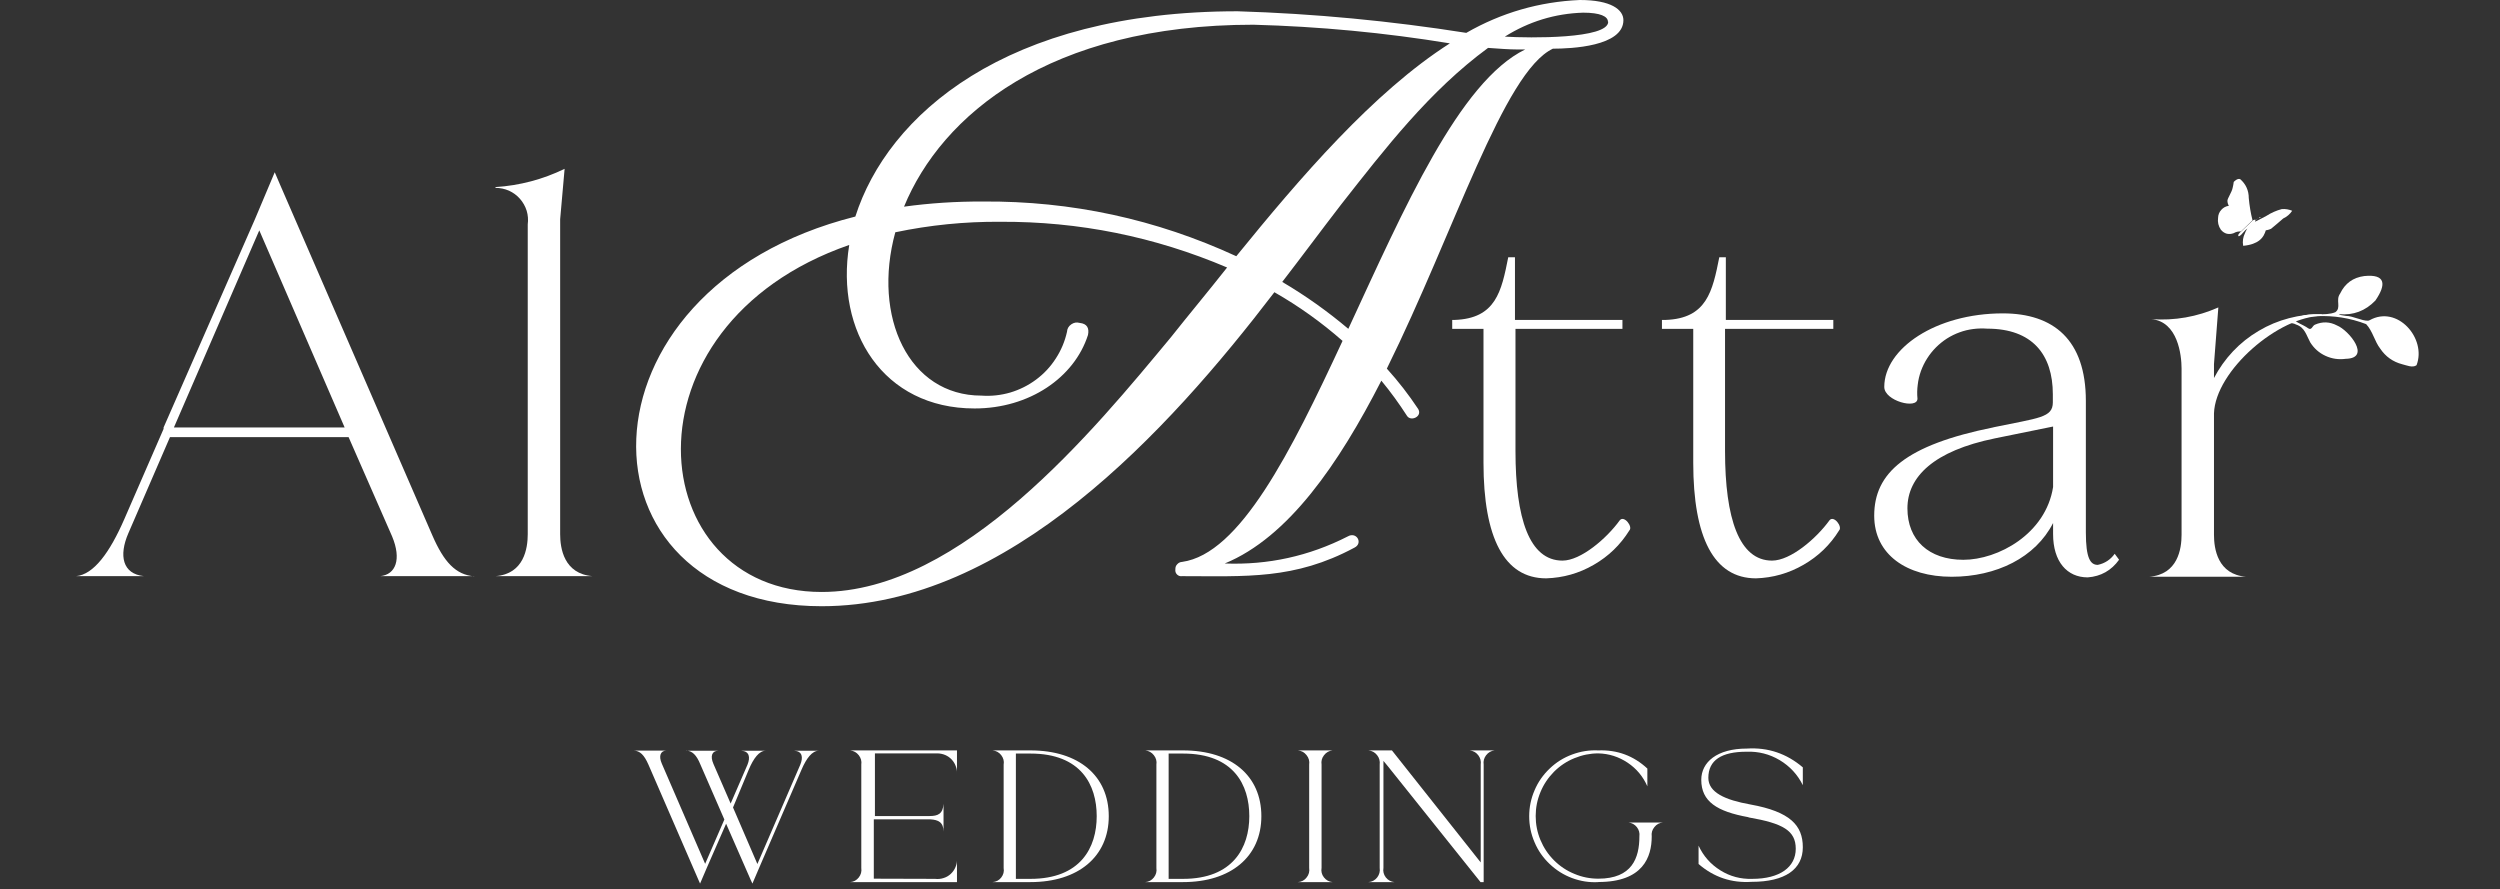 <svg xmlns="http://www.w3.org/2000/svg" xmlns:xlink="http://www.w3.org/1999/xlink" width="149" viewBox="0 0 111.75 39.75" height="53" preserveAspectRatio="xMidYMid meet"><rect x="0" y="0" width="111.75" height="39.75" fill="#333333" stroke="none"/><defs><clipPath id="5b8c6cddfa"><path d="M 3.398 7 L 22 7 L 22 26 L 3.398 26 Z M 3.398 7 " clip-rule="nonzero"></path></clipPath><clipPath id="d3d936e7d8"><path d="M 101 12 L 108.133 12 L 108.133 17 L 101 17 Z M 101 12 " clip-rule="nonzero"></path></clipPath><clipPath id="04e3522a9d"><path d="M 28 33 L 37 33 L 37 39.5 L 28 39.5 Z M 28 33 " clip-rule="nonzero"></path></clipPath><clipPath id="ddc2cb0207"><path d="M 38 33 L 43 33 L 43 39.5 L 38 39.5 Z M 38 33 " clip-rule="nonzero"></path></clipPath><clipPath id="bc9a623018"><path d="M 44 33 L 50 33 L 50 39.5 L 44 39.5 Z M 44 33 " clip-rule="nonzero"></path></clipPath><clipPath id="3d7a99b1a6"><path d="M 51 33 L 57 33 L 57 39.5 L 51 39.5 Z M 51 33 " clip-rule="nonzero"></path></clipPath><clipPath id="1b411e57c5"><path d="M 58 33 L 60 33 L 60 39.5 L 58 39.5 Z M 58 33 " clip-rule="nonzero"></path></clipPath><clipPath id="926556c697"><path d="M 61 33 L 67 33 L 67 39.5 L 61 39.5 Z M 61 33 " clip-rule="nonzero"></path></clipPath><clipPath id="40678b9daf"><path d="M 68 33 L 75 33 L 75 39.5 L 68 39.5 Z M 68 33 " clip-rule="nonzero"></path></clipPath><clipPath id="bbb358eee4"><path d="M 75 33 L 81 33 L 81 39.5 L 75 39.5 Z M 75 33 " clip-rule="nonzero"></path></clipPath></defs><g clip-path="url(#5b8c6cddfa)"><path fill="#ffffff" d="M 21.195 25.754 L 16.996 25.754 C 17.695 25.684 17.953 24.996 17.527 23.977 L 15.582 19.539 L 7.598 19.539 L 5.734 23.844 C 5.309 24.828 5.469 25.656 6.438 25.754 L 3.398 25.754 C 4.188 25.684 4.91 24.695 5.566 23.184 L 7.312 19.172 L 7.312 19.109 L 11.395 9.801 L 12.281 7.699 L 12.508 8.23 L 19.32 23.918 C 19.844 25.129 20.371 25.691 21.195 25.762 M 7.773 19.109 L 15.406 19.109 L 11.59 10.297 Z M 7.773 19.109 " fill-opacity="1" fill-rule="nonzero"></path></g><path fill="#ffffff" d="M 25.039 9.801 L 25.039 23.879 C 25.039 24.5 25.203 25.656 26.492 25.754 L 22.148 25.754 C 23.43 25.656 23.59 24.5 23.59 23.879 L 23.59 10.031 C 23.617 9.824 23.602 9.621 23.543 9.422 C 23.48 9.223 23.379 9.043 23.242 8.887 C 23.105 8.73 22.938 8.609 22.75 8.523 C 22.559 8.441 22.359 8.398 22.148 8.398 L 22.148 8.363 C 23.23 8.293 24.262 8.02 25.238 7.547 Z M 25.039 9.801 " fill-opacity="1" fill-rule="nonzero"></path><path fill="#ffffff" d="M 55.32 0.504 C 58.746 0.609 62.156 0.934 65.543 1.469 C 67.117 0.566 68.809 0.078 70.621 0 C 72.02 0 72.566 0.434 72.566 0.902 C 72.566 2.078 70.219 2.176 69.414 2.176 C 67.215 3.215 65.02 10.348 61.992 16.477 C 62.504 17.043 62.973 17.648 63.395 18.285 C 63.59 18.621 63.059 18.859 62.891 18.586 C 62.539 18.039 62.16 17.516 61.746 17.016 C 59.844 20.734 57.594 24.016 54.746 25.188 C 56.684 25.262 58.516 24.859 60.242 23.98 C 60.641 23.746 60.941 24.285 60.543 24.48 C 57.859 25.922 55.684 25.754 52.84 25.754 C 52.754 25.766 52.676 25.742 52.613 25.68 C 52.551 25.617 52.527 25.539 52.539 25.453 C 52.535 25.363 52.559 25.285 52.621 25.223 C 52.68 25.156 52.754 25.121 52.84 25.117 C 55.426 24.754 57.699 20.215 60.012 15.238 C 59.07 14.41 58.055 13.684 56.965 13.062 C 52.203 19.293 45.062 27.098 36.727 27.098 C 25.523 27.098 25.336 12.93 38.234 9.68 C 39.676 5.16 44.934 0.504 55.32 0.504 M 43.562 18.258 C 39.473 18.258 37.332 14.805 37.961 10.949 C 27.547 14.566 28.719 26.461 36.727 26.461 C 42.996 26.461 48.926 19.188 52.344 15.07 C 53.113 14.098 53.98 13.062 54.852 11.957 C 51.609 10.578 48.23 9.895 44.711 9.914 C 43.129 9.902 41.566 10.059 40.02 10.383 C 38.984 14.168 40.621 17.684 43.871 17.684 C 44.309 17.715 44.734 17.668 45.156 17.547 C 45.574 17.422 45.961 17.23 46.312 16.969 C 46.664 16.707 46.957 16.395 47.195 16.023 C 47.434 15.656 47.598 15.262 47.695 14.832 C 47.703 14.691 47.766 14.582 47.883 14.5 C 48 14.418 48.125 14.395 48.262 14.434 C 48.598 14.469 48.695 14.672 48.633 14.973 C 48.023 16.879 46.012 18.258 43.57 18.258 M 43.941 9.008 C 47.895 8.98 51.672 9.797 55.262 11.453 C 58.105 7.953 61.391 4.117 64.809 1.938 C 61.898 1.461 58.973 1.184 56.027 1.105 C 46.883 1.105 42.086 5.16 40.41 9.238 C 41.574 9.078 42.738 9.004 43.914 9.008 M 67.82 2.211 C 67.453 2.211 67.012 2.176 66.516 2.141 C 63.906 4.055 61.922 6.629 59.949 9.141 C 59.043 10.316 58.203 11.453 57.316 12.602 C 58.359 13.215 59.344 13.918 60.27 14.699 C 62.75 9.344 65.227 3.648 68.176 2.211 Z M 71.875 0.973 C 71.875 0.734 71.535 0.566 70.766 0.566 C 69.504 0.605 68.336 0.965 67.266 1.637 C 68.371 1.707 71.887 1.742 71.887 0.973 " fill-opacity="1" fill-rule="nonzero"></path><path fill="#ffffff" d="M 67.742 14.699 L 67.742 20.16 C 67.742 23.184 68.363 25.059 69.844 25.059 C 70.66 25.059 71.816 24.074 72.406 23.254 C 72.602 23.023 73 23.547 72.832 23.711 C 72.43 24.355 71.902 24.867 71.242 25.246 C 70.582 25.629 69.875 25.828 69.113 25.852 C 67.238 25.852 66.312 24.039 66.312 20.684 L 66.312 14.699 L 64.914 14.699 L 64.914 14.301 L 65.02 14.301 C 66.867 14.238 67.117 13.02 67.418 11.5 L 67.719 11.5 L 67.719 14.301 L 72.523 14.301 L 72.523 14.699 Z M 67.742 14.699 " fill-opacity="1" fill-rule="nonzero"></path><path fill="#ffffff" d="M 77.109 14.699 L 77.109 20.16 C 77.109 23.184 77.742 25.059 79.211 25.059 C 80.039 25.059 81.188 24.074 81.781 23.254 C 81.977 23.023 82.371 23.547 82.207 23.711 C 81.809 24.355 81.277 24.867 80.617 25.246 C 79.961 25.625 79.25 25.828 78.492 25.852 C 76.613 25.852 75.688 24.039 75.688 20.684 L 75.688 14.699 L 74.289 14.699 L 74.289 14.301 L 74.449 14.301 C 76.293 14.238 76.551 13.02 76.852 11.5 L 77.145 11.5 L 77.145 14.301 L 81.949 14.301 L 81.949 14.699 Z M 77.109 14.699 " fill-opacity="1" fill-rule="nonzero"></path><path fill="#ffffff" d="M 89.098 19.102 C 91.137 18.676 91.762 18.676 91.762 17.984 L 91.762 17.625 C 91.762 15.848 90.844 14.691 88.832 14.691 C 88.621 14.676 88.414 14.68 88.203 14.707 C 87.996 14.734 87.793 14.781 87.594 14.855 C 87.395 14.926 87.207 15.02 87.027 15.133 C 86.852 15.246 86.688 15.379 86.539 15.527 C 86.391 15.676 86.258 15.84 86.145 16.02 C 86.031 16.195 85.941 16.383 85.867 16.582 C 85.797 16.781 85.746 16.984 85.723 17.195 C 85.695 17.402 85.691 17.613 85.711 17.82 C 85.711 18.312 84.227 17.922 84.227 17.297 C 84.227 15.582 86.527 14.008 89.527 14.008 C 91.797 14.008 93.238 15.191 93.238 17.922 L 93.238 23.801 C 93.238 24.957 93.441 25.25 93.77 25.25 C 94.086 25.184 94.34 25.016 94.527 24.754 L 94.723 25.02 C 94.379 25.5 93.91 25.766 93.32 25.809 C 92.398 25.809 91.773 25.109 91.773 23.871 L 91.773 23.379 C 90.984 24.926 89.238 25.781 87.238 25.781 C 85.234 25.781 83.777 24.793 83.777 23.051 C 83.777 21.141 85.176 19.895 89.113 19.102 M 91.773 21.77 L 91.773 19.066 L 89.176 19.594 C 86.445 20.152 85.262 21.309 85.262 22.723 C 85.262 24.137 86.215 25.023 87.762 25.023 C 89.309 25.023 91.445 23.871 91.773 21.77 " fill-opacity="1" fill-rule="nonzero"></path><path fill="#ffffff" d="M 103.805 14.121 C 101.863 14.121 99.027 16.57 98.965 18.48 L 98.965 23.906 C 98.965 24.527 99.125 25.684 100.406 25.781 L 96.066 25.781 C 97.355 25.684 97.516 24.527 97.516 23.906 L 97.516 16.473 C 97.516 15.883 97.355 14.371 96.164 14.266 C 97.207 14.34 98.207 14.164 99.16 13.742 L 98.965 16.273 L 98.965 16.898 C 99.195 16.461 99.477 16.062 99.816 15.703 C 100.156 15.344 100.539 15.039 100.965 14.789 C 101.391 14.535 101.84 14.348 102.32 14.223 C 102.797 14.098 103.281 14.039 103.777 14.051 " fill-opacity="1" fill-rule="nonzero"></path><g clip-path="url(#d3d936e7d8)"><path fill="#ffffff" d="M 105.918 14.316 C 107.16 13.613 108.48 15.129 108.02 16.324 C 107.844 16.457 107.562 16.324 107.375 16.281 C 106.961 16.172 106.633 15.938 106.395 15.582 C 106.145 15.262 106.059 14.797 105.766 14.488 C 105.051 14.215 104.316 14.098 103.551 14.133 C 103.23 14.137 102.922 14.199 102.621 14.316 C 102.523 14.363 102.984 14.531 103.16 14.664 C 103.336 14.797 103.355 14.559 103.48 14.512 C 103.812 14.367 104.141 14.379 104.461 14.547 C 105 14.762 106.012 16.016 104.855 16.039 C 104.539 16.082 104.238 16.039 103.949 15.906 C 103.66 15.773 103.434 15.57 103.266 15.301 C 103.098 14.996 103.027 14.637 102.648 14.512 C 102.117 14.23 101.543 14.855 101.121 15.051 C 101.586 14.551 102.156 14.25 102.832 14.148 C 103.312 13.945 103.902 14.148 104.387 13.957 C 104.672 13.754 104.387 13.418 104.602 13.125 C 104.82 12.668 105.18 12.406 105.68 12.34 C 106.641 12.242 106.676 12.711 106.18 13.434 C 105.734 13.898 105.191 14.102 104.555 14.043 C 104.555 14.078 104.715 14.098 104.863 14.121 C 105.176 14.121 105.562 14.344 105.855 14.336 Z M 105.918 14.316 " fill-opacity="1" fill-rule="nonzero"></path></g><path fill="#ffffff" d="M 100.773 9.926 C 100.773 9.926 101.113 9.758 101.305 9.652 C 101.52 9.512 101.754 9.41 102.004 9.344 C 102.164 9.336 102.312 9.359 102.461 9.422 C 102.359 9.574 102.227 9.688 102.059 9.766 C 102.059 9.766 101.562 10.199 101.516 10.227 C 101.453 10.254 101.391 10.277 101.324 10.289 L 101.285 10.289 C 101.258 10.375 101.223 10.457 101.18 10.535 C 101.137 10.59 100.988 10.922 100.27 10.988 C 100.234 10.789 100.262 10.598 100.352 10.418 C 100.387 10.32 100.438 10.234 100.508 10.156 C 100.625 10.047 100.758 9.906 100.758 9.906 " fill-opacity="1" fill-rule="evenodd"></path><path fill="#ffffff" d="M 100.688 9.848 L 100.168 10.348 C 100.055 10.34 99.945 10.363 99.848 10.422 C 99.621 10.504 99.43 10.453 99.273 10.27 C 99.164 10.109 99.121 9.93 99.148 9.738 C 99.152 9.602 99.199 9.48 99.293 9.379 C 99.383 9.277 99.496 9.219 99.629 9.199 C 99.59 9.129 99.566 9.055 99.566 8.973 C 99.566 8.867 99.758 8.598 99.797 8.406 C 99.82 8.316 99.836 8.227 99.848 8.133 C 99.848 8.133 100.008 7.953 100.137 8.008 C 100.391 8.23 100.52 8.516 100.52 8.855 C 100.551 9.191 100.605 9.523 100.688 9.848 " fill-opacity="1" fill-rule="evenodd"></path><path fill="#ffffff" d="M 100.82 9.848 C 100.82 9.848 100.82 9.785 100.703 9.848 L 100.141 10.383 C 100.141 10.383 99.996 10.508 100.07 10.562 C 100.148 10.621 100.07 10.562 100.07 10.562 C 100.07 10.562 100.137 10.562 100.281 10.383 C 100.43 10.199 100.465 10.242 100.473 10.227 L 100.812 9.906 C 100.812 9.906 100.812 9.871 100.812 9.855 " fill-opacity="1" fill-rule="evenodd"></path><path fill="#ffffff" d="M 100.766 9.801 C 100.77 9.738 100.77 9.676 100.766 9.609 C 100.766 9.668 100.766 9.801 100.766 9.809 " fill-opacity="1" fill-rule="nonzero"></path><path fill="#ffffff" d="M 100.801 9.848 L 100.977 9.73 L 100.793 9.844 " fill-opacity="1" fill-rule="nonzero"></path><path fill="#ffffff" d="M 100.996 9.738 L 100.996 9.703 C 100.996 9.703 100.996 9.703 101.031 9.703 C 101.066 9.703 101.031 9.703 101.031 9.738 " fill-opacity="1" fill-rule="evenodd"></path><g clip-path="url(#04e3522a9d)"><path fill="#ffffff" d="M 30.664 33.559 L 32.105 33.559 C 31.832 33.559 31.734 33.789 31.891 34.148 L 32.66 35.918 L 33.41 34.188 C 33.551 33.844 33.492 33.578 33.137 33.559 L 34.223 33.559 C 33.941 33.559 33.684 33.887 33.465 34.414 L 32.766 36.094 L 33.855 38.621 L 35.77 34.188 C 35.914 33.844 35.859 33.578 35.504 33.559 L 36.594 33.559 C 36.309 33.559 36.047 33.887 35.824 34.414 L 33.934 38.793 L 33.633 39.496 L 33.555 39.328 L 32.457 36.82 L 31.594 38.793 L 31.293 39.496 L 31.219 39.328 L 28.984 34.176 C 28.793 33.742 28.605 33.559 28.324 33.551 L 29.797 33.551 C 29.531 33.551 29.426 33.781 29.586 34.141 L 31.52 38.613 L 32.379 36.633 L 31.309 34.176 C 31.133 33.742 30.938 33.559 30.664 33.551 " fill-opacity="1" fill-rule="nonzero"></path></g><g clip-path="url(#ddc2cb0207)"><path fill="#ffffff" d="M 41.797 39.285 C 41.926 39.301 42.051 39.289 42.172 39.25 C 42.293 39.215 42.402 39.152 42.496 39.066 C 42.59 38.977 42.664 38.875 42.711 38.758 C 42.762 38.641 42.785 38.516 42.777 38.387 L 42.777 39.43 L 38.004 39.43 C 38.16 39.418 38.289 39.348 38.387 39.223 C 38.484 39.098 38.523 38.957 38.5 38.801 L 38.5 34.18 C 38.523 34.023 38.484 33.883 38.387 33.758 C 38.289 33.633 38.16 33.562 38.004 33.543 L 42.777 33.543 L 42.777 34.594 C 42.785 34.477 42.766 34.359 42.723 34.25 C 42.684 34.137 42.621 34.039 42.539 33.949 C 42.457 33.863 42.363 33.797 42.254 33.75 C 42.145 33.703 42.027 33.68 41.91 33.676 L 39.109 33.676 L 39.109 36.477 L 41.551 36.477 C 41.93 36.477 42.148 36.379 42.176 35.93 L 42.176 37.176 C 42.176 36.758 41.945 36.645 41.586 36.625 L 39.059 36.625 L 39.059 39.277 Z M 41.797 39.285 " fill-opacity="1" fill-rule="nonzero"></path></g><g clip-path="url(#bc9a623018)"><path fill="#ffffff" d="M 46.062 39.43 L 44.367 39.43 C 44.527 39.418 44.656 39.352 44.754 39.227 C 44.852 39.102 44.891 38.957 44.863 38.801 L 44.863 34.18 C 44.891 34.023 44.852 33.883 44.754 33.754 C 44.656 33.629 44.527 33.559 44.367 33.543 L 46.062 33.543 C 48.219 33.543 49.562 34.68 49.562 36.484 C 49.562 38.289 48.199 39.43 46.062 39.43 M 46.062 39.285 C 48.305 39.285 49.023 37.883 49.023 36.484 C 49.023 35.086 48.324 33.684 46.062 33.684 L 45.41 33.684 L 45.41 39.285 Z M 46.062 39.285 " fill-opacity="1" fill-rule="nonzero"></path></g><g clip-path="url(#3d7a99b1a6)"><path fill="#ffffff" d="M 52.883 39.43 L 51.195 39.43 C 51.352 39.418 51.48 39.348 51.578 39.223 C 51.676 39.098 51.715 38.957 51.691 38.801 L 51.691 34.18 C 51.715 34.023 51.676 33.883 51.578 33.758 C 51.48 33.633 51.352 33.562 51.195 33.543 L 52.883 33.543 C 55.047 33.543 56.383 34.68 56.383 36.484 C 56.383 38.289 55.02 39.43 52.883 39.43 M 52.883 39.285 C 55.117 39.285 55.844 37.883 55.844 36.484 C 55.844 35.086 55.145 33.684 52.883 33.684 L 52.238 33.684 L 52.238 39.285 Z M 52.883 39.285 " fill-opacity="1" fill-rule="nonzero"></path></g><g clip-path="url(#1b411e57c5)"><path fill="#ffffff" d="M 59.074 34.18 L 59.074 38.793 C 59.047 38.953 59.082 39.094 59.18 39.219 C 59.277 39.344 59.406 39.414 59.562 39.43 L 58.016 39.43 C 58.176 39.418 58.309 39.352 58.406 39.223 C 58.508 39.098 58.543 38.953 58.52 38.793 L 58.52 34.18 C 58.543 34.023 58.504 33.879 58.402 33.754 C 58.305 33.629 58.176 33.559 58.016 33.543 L 59.562 33.543 C 59.406 33.562 59.281 33.633 59.184 33.758 C 59.086 33.883 59.051 34.023 59.074 34.18 " fill-opacity="1" fill-rule="nonzero"></path></g><g clip-path="url(#926556c697)"><path fill="#ffffff" d="M 62.293 39.43 L 61.168 39.43 C 61.328 39.418 61.457 39.352 61.559 39.223 C 61.656 39.098 61.695 38.953 61.672 38.793 L 61.672 34.18 C 61.691 34.023 61.656 33.879 61.555 33.754 C 61.457 33.629 61.328 33.559 61.168 33.543 L 62.219 33.543 L 66.188 38.551 L 66.188 34.18 C 66.211 34.023 66.172 33.883 66.078 33.758 C 65.98 33.633 65.855 33.562 65.695 33.543 L 66.809 33.543 C 66.652 33.562 66.527 33.633 66.43 33.758 C 66.336 33.883 66.297 34.023 66.32 34.18 L 66.32 39.43 L 66.18 39.43 L 62.027 34.238 L 61.84 34.012 L 61.84 38.793 C 61.812 38.953 61.852 39.094 61.945 39.219 C 62.043 39.344 62.172 39.414 62.328 39.43 " fill-opacity="1" fill-rule="nonzero"></path></g><g clip-path="url(#40678b9daf)"><path fill="#ffffff" d="M 71.445 39.43 C 71.043 39.453 70.652 39.391 70.273 39.25 C 69.895 39.109 69.562 38.898 69.27 38.621 C 68.977 38.344 68.75 38.02 68.594 37.648 C 68.434 37.277 68.355 36.891 68.355 36.488 C 68.355 36.086 68.434 35.699 68.594 35.328 C 68.75 34.957 68.977 34.633 69.27 34.355 C 69.562 34.074 69.895 33.867 70.273 33.727 C 70.652 33.586 71.043 33.523 71.445 33.543 C 72.289 33.512 73.02 33.781 73.637 34.355 L 73.637 35.148 C 73.445 34.711 73.152 34.359 72.758 34.094 C 72.359 33.828 71.922 33.688 71.445 33.676 C 71.074 33.676 70.719 33.75 70.375 33.891 C 70.031 34.031 69.727 34.234 69.465 34.496 C 69.203 34.762 69 35.062 68.859 35.406 C 68.715 35.75 68.645 36.105 68.645 36.477 C 68.645 36.848 68.715 37.207 68.859 37.551 C 69 37.891 69.203 38.195 69.465 38.457 C 69.727 38.719 70.031 38.922 70.375 39.062 C 70.719 39.207 71.074 39.277 71.445 39.277 C 72.957 39.277 73.281 38.348 73.281 37.387 C 73.301 37.234 73.262 37.094 73.168 36.973 C 73.07 36.852 72.945 36.781 72.789 36.766 L 74.34 36.766 C 74.18 36.777 74.051 36.844 73.953 36.969 C 73.852 37.09 73.812 37.23 73.832 37.387 C 73.832 38.305 73.449 39.426 71.445 39.426 " fill-opacity="1" fill-rule="nonzero"></path></g><g clip-path="url(#bbb358eee4)"><path fill="#ffffff" d="M 78.148 36.527 C 76.746 36.273 76.047 35.828 76.047 34.859 C 76.047 34.07 76.746 33.461 78.086 33.461 C 79.031 33.402 79.863 33.684 80.586 34.301 L 80.586 35.098 C 80.352 34.621 80.004 34.25 79.551 33.977 C 79.094 33.707 78.602 33.582 78.07 33.602 C 76.957 33.602 76.363 33.977 76.363 34.77 C 76.363 35.422 77.109 35.758 78.246 35.961 C 80.016 36.281 80.586 36.891 80.586 37.871 C 80.586 38.852 79.801 39.418 78.301 39.418 C 77.398 39.477 76.609 39.211 75.926 38.621 L 75.926 37.801 C 76.141 38.266 76.465 38.633 76.902 38.906 C 77.336 39.176 77.809 39.301 78.324 39.285 C 79.57 39.285 80.27 38.754 80.27 37.941 C 80.27 37.129 79.703 36.805 78.168 36.539 " fill-opacity="1" fill-rule="nonzero"></path></g></svg>